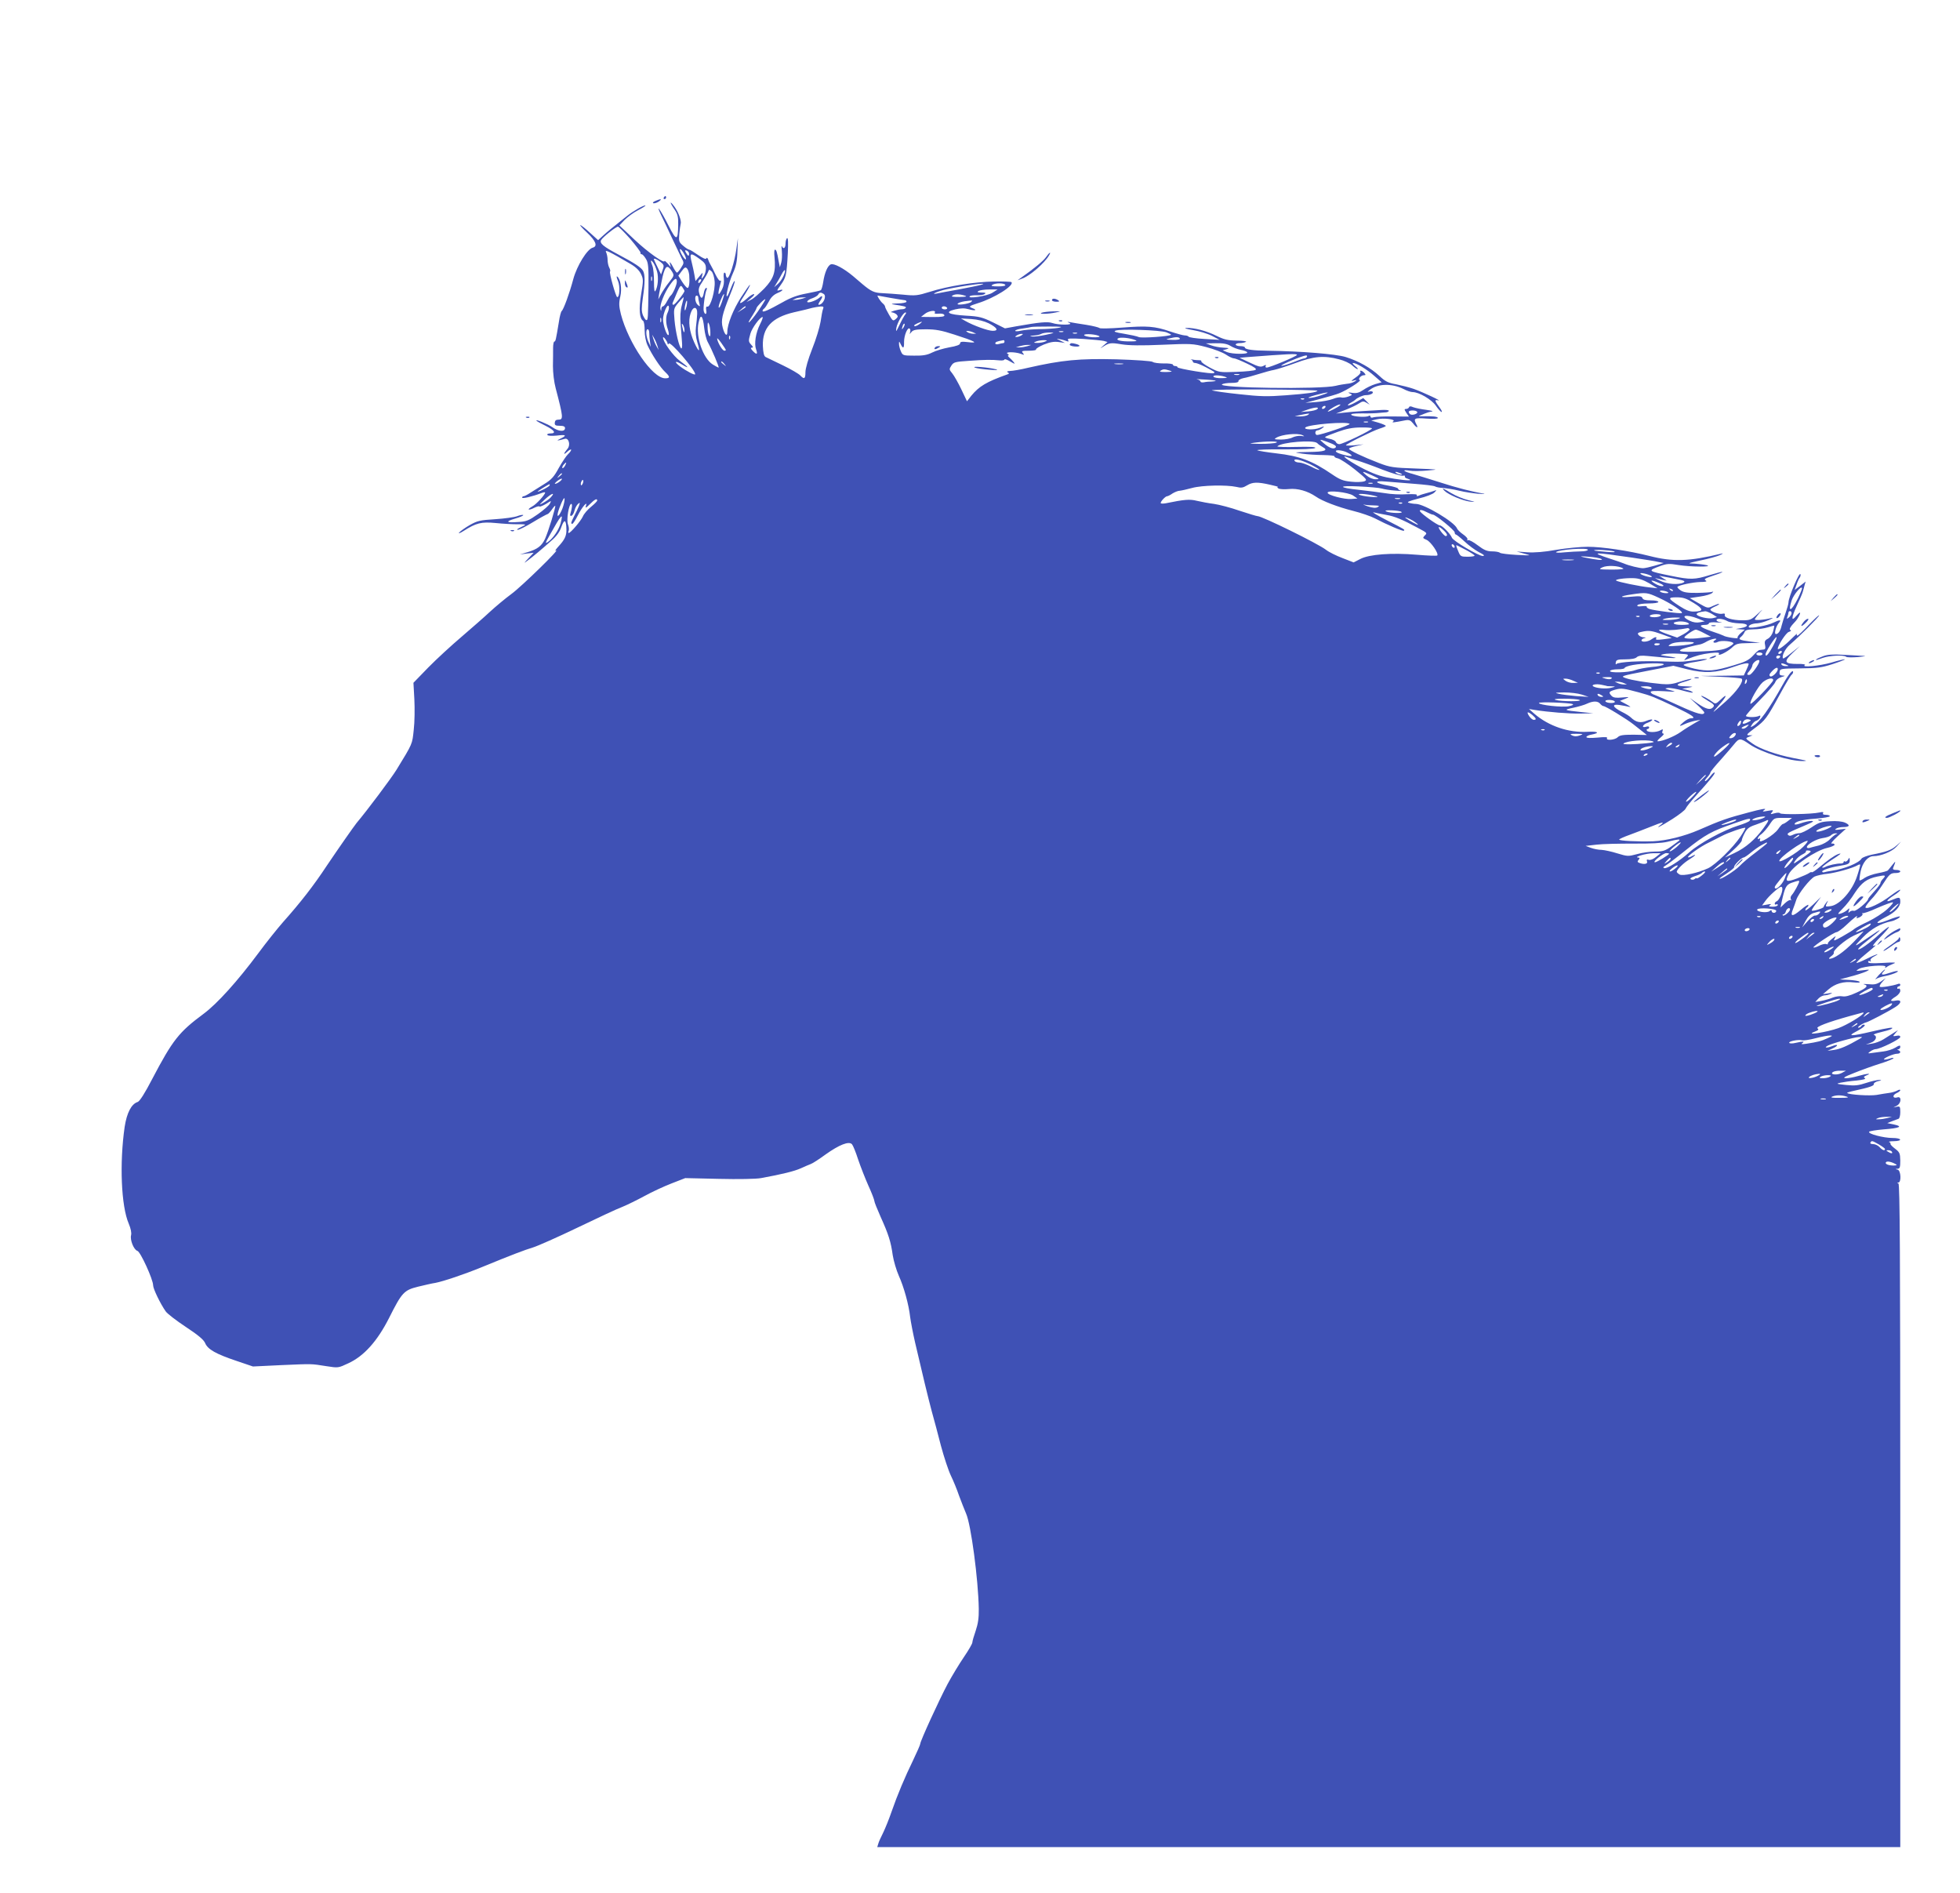 <?xml version="1.0" standalone="no"?>
<!DOCTYPE svg PUBLIC "-//W3C//DTD SVG 20010904//EN"
 "http://www.w3.org/TR/2001/REC-SVG-20010904/DTD/svg10.dtd">
<svg version="1.0" xmlns="http://www.w3.org/2000/svg"
 width="1280pt" height="1236pt" viewBox="0 0 1280 1236"
 preserveAspectRatio="xMidYMid meet">
<g transform="translate(0,1236) scale(0.1,-0.1)"
fill="#3f51b5" stroke="none">
<path d="M4335 11070 c-3 -5 -1 -10 4 -10 6 0 11 5 11 10 0 6 -2 10 -4 10 -3
0 -8 -4 -11 -10z"/>
<path d="M4280 11048 c-14 -6 -20 -12 -13 -15 7 -2 23 3 35 11 25 18 15 20
-22 4z"/>
<path d="M4380 11036 c0 -4 11 -24 25 -44 20 -29 25 -48 24 -97 -1 -109 -11
-111 -62 -10 -25 50 -53 99 -62 110 -9 11 -3 -7 13 -40 16 -33 48 -100 71
-150 23 -49 50 -106 60 -126 19 -35 19 -36 -1 -67 -11 -18 -23 -32 -27 -32 -4
0 -17 19 -29 43 -14 25 -20 32 -17 17 l6 -25 -20 24 c-12 13 -21 20 -21 17 0
-20 -109 57 -195 138 l-100 94 34 36 c19 19 58 48 87 63 29 15 51 29 49 31 -6
6 -79 -35 -120 -68 -104 -83 -122 -97 -154 -126 l-35 -32 -54 49 c-29 27 -57
49 -62 49 -5 0 16 -23 46 -51 56 -53 68 -87 35 -96 -36 -9 -103 -117 -127
-205 -25 -94 -64 -200 -76 -209 -4 -3 -13 -34 -18 -70 -20 -121 -22 -129 -30
-129 -4 0 -8 -19 -8 -42 0 -24 0 -77 -1 -118 0 -44 7 -104 18 -145 50 -191 51
-205 18 -205 -16 0 -23 -6 -24 -20 -1 -16 4 -20 33 -20 24 0 34 -5 34 -15 0
-26 -43 -23 -83 6 -28 20 -117 56 -103 42 4 -5 30 -19 59 -33 58 -29 72 -50
32 -50 -15 0 -24 -4 -20 -10 4 -6 28 -7 61 -4 62 8 69 1 22 -21 -30 -14 -18
-14 31 0 25 7 38 -40 18 -64 -27 -32 -30 -46 -4 -22 15 14 27 20 27 14 0 -5
-9 -18 -20 -28 -11 -10 -38 -50 -60 -89 -31 -58 -49 -78 -95 -106 -30 -19 -71
-45 -91 -57 -19 -13 -39 -23 -44 -23 -6 0 -10 -4 -10 -9 0 -9 67 7 127 30 13
5 23 6 23 3 0 -14 -58 -77 -83 -90 -16 -9 -27 -18 -24 -20 3 -3 18 1 35 10 16
8 32 13 35 9 3 -3 22 5 43 17 36 23 36 23 25 2 -6 -12 -41 -43 -78 -69 -57
-40 -74 -48 -124 -51 -83 -6 -93 2 -25 22 32 9 56 20 53 23 -3 3 -21 0 -39 -7
-18 -7 -83 -16 -144 -20 -99 -6 -116 -10 -166 -38 -31 -18 -62 -40 -69 -49 -8
-9 4 -5 28 10 83 53 116 61 211 52 48 -5 111 -8 140 -8 28 1 52 -1 52 -3 0 -2
-15 -10 -32 -18 -18 -8 -26 -15 -17 -15 9 -1 54 22 100 50 46 28 89 51 94 52
6 1 18 15 29 30 10 15 20 26 22 25 5 -6 -45 -168 -66 -215 -22 -48 -50 -69
-117 -89 l-48 -14 45 6 45 5 -35 -37 c-30 -32 -31 -34 -7 -16 37 27 94 75 157
131 35 30 56 59 67 93 19 52 31 45 32 -20 1 -40 -11 -66 -53 -111 -17 -19 -24
-30 -16 -26 38 21 -223 -234 -290 -283 -41 -30 -104 -83 -140 -116 -36 -34
-120 -107 -185 -163 -66 -56 -164 -146 -218 -201 l-97 -100 6 -108 c3 -60 2
-149 -4 -199 -10 -95 -6 -87 -112 -260 -33 -54 -194 -269 -261 -348 -22 -28
-115 -161 -194 -278 -87 -132 -172 -241 -286 -369 -36 -41 -110 -133 -163
-205 -134 -180 -267 -328 -356 -394 -162 -120 -202 -171 -336 -426 -47 -91
-82 -146 -95 -150 -41 -13 -71 -71 -85 -163 -34 -236 -23 -517 27 -632 13 -31
19 -59 15 -75 -8 -31 18 -95 41 -102 20 -5 103 -187 103 -225 0 -23 47 -120
82 -170 10 -15 70 -61 132 -102 82 -54 117 -84 126 -106 17 -40 69 -70 203
-115 l109 -37 186 9 c210 9 191 9 294 -7 77 -12 77 -12 143 19 102 47 189 144
266 296 84 167 97 181 189 204 41 10 93 22 114 25 52 10 189 56 306 104 197
81 277 111 330 127 30 9 161 67 290 129 129 62 261 124 294 136 32 13 97 45
145 71 47 26 127 63 176 82 l90 35 220 -5 c127 -3 243 -1 275 5 137 25 218 45
260 64 24 11 54 24 65 28 12 4 55 32 96 62 90 64 153 89 173 67 7 -8 25 -52
40 -99 16 -47 46 -124 67 -171 22 -48 39 -93 39 -100 0 -8 19 -54 41 -104 51
-113 67 -162 79 -250 6 -38 24 -99 40 -135 33 -73 65 -188 74 -270 4 -30 18
-104 32 -165 48 -207 85 -360 109 -450 14 -49 41 -151 60 -225 20 -74 49 -162
65 -195 16 -33 40 -91 53 -130 14 -38 35 -91 46 -117 32 -71 80 -430 83 -623
1 -59 -5 -97 -20 -142 -12 -34 -22 -69 -22 -77 0 -8 -25 -51 -55 -95 -30 -44
-78 -123 -106 -175 -57 -107 -179 -374 -179 -391 0 -6 -21 -54 -46 -106 -56
-115 -103 -227 -142 -339 -16 -47 -41 -108 -54 -135 -14 -28 -29 -60 -32 -72
l-7 -23 3340 0 3341 0 0 2164 c0 1722 -3 2165 -12 2169 -10 4 -10 6 0 6 20 2
16 79 -5 84 -17 4 -17 5 0 6 14 1 17 10 17 54 -1 47 -4 54 -34 77 -19 14 -32
28 -30 32 2 3 -2 9 -8 11 -7 3 6 6 30 6 60 1 52 21 -9 21 -59 0 -165 28 -152
41 4 4 46 11 93 15 107 8 130 19 69 32 l-44 9 30 12 c17 6 36 14 43 16 7 2 12
21 12 44 0 35 -2 39 -22 35 l-23 -5 23 12 c29 16 32 63 3 54 -30 -9 -35 13 -7
27 14 6 26 15 26 20 0 5 -9 4 -21 -3 -12 -6 -35 -13 -53 -15 -17 -2 -53 -8
-81 -13 -44 -7 -181 1 -192 13 -3 2 20 9 49 15 97 21 128 32 125 43 -1 7 12
15 28 19 24 5 26 7 7 8 -12 0 -50 -8 -83 -19 -51 -17 -74 -20 -133 -14 -64 7
-68 8 -36 15 19 4 66 11 104 14 44 5 64 10 55 15 -10 7 -8 11 11 19 39 15 1
12 -54 -4 -27 -8 -63 -15 -80 -15 -25 1 -14 8 54 35 47 19 122 46 167 60 45
14 85 30 88 35 3 5 -8 4 -25 -2 -17 -5 -33 -8 -36 -5 -7 7 61 37 85 37 23 0
28 15 9 23 -10 4 -10 6 0 6 6 1 12 8 12 16 0 12 -6 11 -32 -5 -18 -11 -53 -22
-78 -25 -25 -3 -58 -8 -75 -10 -28 -4 -29 -4 -11 10 11 8 27 15 35 15 28 0
160 65 161 79 0 9 -8 12 -25 8 -25 -4 -25 -4 -8 16 l18 21 -30 -19 c-16 -10
-46 -29 -65 -41 -19 -12 -53 -25 -75 -28 l-40 -6 33 12 c32 11 45 42 20 51 -7
2 12 10 42 17 30 7 62 16 70 21 28 16 -15 10 -126 -16 -136 -32 -164 -32 -102
0 46 24 69 45 49 45 -5 0 -13 -4 -16 -10 -3 -5 -11 -10 -18 -10 -15 0 28 30
51 35 18 5 138 67 190 100 42 26 43 50 2 42 -16 -4 -30 -3 -30 1 0 4 14 16 30
25 17 11 30 27 30 38 0 11 -5 17 -10 14 -6 -3 -10 -1 -10 4 0 6 5 11 10 11 6
0 10 5 10 11 0 7 -7 8 -17 4 -31 -11 -107 -24 -116 -18 -5 3 2 17 15 31 l23
26 -32 -23 c-26 -17 -42 -21 -80 -17 -26 2 -40 2 -30 -1 32 -8 18 -24 -49 -54
-45 -21 -75 -28 -93 -24 -15 3 -42 -1 -61 -8 -19 -8 -53 -18 -75 -22 l-40 -7
19 21 c11 12 29 21 40 22 12 0 30 5 41 10 15 7 11 8 -15 3 l-35 -5 35 30 c44
39 101 55 164 47 30 -3 46 -2 40 4 -5 5 -36 10 -69 12 l-60 3 70 19 c39 10 84
25 100 32 29 14 29 15 -20 9 -47 -6 -49 -5 -25 9 33 19 184 30 173 13 -5 -9
-3 -9 8 -1 8 6 28 16 44 22 23 8 9 10 -67 5 -73 -4 -98 -3 -98 6 0 7 5 9 12 5
7 -4 8 -3 4 4 -4 6 5 18 21 26 52 28 13 16 -48 -15 -34 -17 -63 -28 -65 -26
-3 2 21 26 53 52 82 68 80 67 58 59 -11 -4 8 21 43 56 34 34 60 65 58 68 -3 2
-31 -19 -63 -48 -63 -58 -131 -106 -138 -98 -3 3 20 25 51 49 116 91 119 100
9 24 -92 -63 -95 -63 -30 4 55 57 118 92 187 106 24 5 61 26 55 31 -3 3 -39
-8 -81 -25 -81 -31 -88 -18 -12 21 61 30 96 67 96 100 0 32 -5 33 -55 12 -45
-19 -37 -2 16 32 21 13 39 29 39 34 0 5 -29 -13 -64 -39 -64 -49 -151 -90
-163 -77 -4 3 11 25 33 49 23 23 58 69 79 102 45 70 51 75 88 75 15 0 27 5 27
10 0 6 -12 10 -26 10 -19 0 -25 4 -20 15 18 44 17 47 -4 20 -13 -16 -26 -33
-30 -37 -3 -5 -33 -13 -65 -19 -33 -6 -72 -20 -88 -31 -15 -11 -30 -18 -33
-16 -2 3 1 29 7 58 12 58 47 100 84 100 48 0 122 30 150 62 l30 33 -30 -26
c-32 -29 -66 -41 -160 -59 -33 -7 -64 -19 -68 -26 -16 -28 -113 -68 -193 -79
-21 -3 -45 -8 -51 -10 -7 -2 -13 0 -13 5 0 9 57 28 110 36 62 10 70 14 70 37
-1 20 -2 20 -11 4 -6 -9 -14 -15 -20 -12 -5 4 -9 2 -9 -4 0 -5 -8 -9 -17 -9
-27 1 -83 -11 -104 -23 -11 -5 -19 -6 -19 -2 0 4 27 25 60 47 61 39 74 50 43
39 -24 -9 -69 -41 -122 -86 -24 -20 -46 -35 -49 -32 -3 3 -10 0 -17 -5 -6 -5
-42 -21 -78 -35 -72 -27 -82 -22 -55 28 28 54 175 154 251 171 27 6 49 16 48
21 -1 6 -10 9 -19 7 -9 -2 8 20 38 47 l55 50 -40 -5 c-30 -4 -36 -3 -25 5 8 6
29 11 47 11 43 0 48 13 12 29 -19 8 -55 12 -98 9 -59 -3 -75 -9 -122 -41 -30
-20 -65 -37 -77 -37 -13 0 -33 -5 -44 -11 -14 -7 -23 -8 -30 -1 -11 11 -5 14
122 68 43 18 49 24 29 24 -15 0 -45 -7 -68 -15 -22 -8 -41 -11 -41 -6 0 16 50
30 139 36 50 4 91 11 91 16 0 5 -12 9 -26 9 -16 0 -23 4 -18 11 4 8 -3 9 -25
4 -49 -11 -250 -15 -256 -5 -3 5 -19 5 -36 0 -28 -8 -29 -7 -17 7 12 15 9 15
-27 9 -37 -7 -39 -6 -20 8 13 10 -22 4 -107 -19 -137 -36 -183 -52 -324 -114
-95 -41 -211 -70 -299 -74 -96 -3 -226 3 -221 12 3 4 34 18 68 30 35 13 95 36
135 52 79 32 98 36 69 14 -42 -32 -3 -12 75 37 44 28 84 59 87 68 4 10 35 49
69 86 99 111 126 144 120 150 -3 3 -15 -8 -28 -25 -13 -17 -27 -31 -33 -31 -5
0 0 10 12 23 12 13 22 28 22 33 0 5 30 43 68 84 37 42 76 87 87 101 33 41 41
41 100 0 77 -54 269 -113 353 -110 19 1 21 2 7 5 -11 2 -45 9 -75 15 -108 21
-218 60 -265 94 -48 34 -49 34 -24 44 l24 10 -24 0 c-19 1 -13 8 36 45 71 52
80 64 167 223 37 68 71 125 77 128 5 4 9 11 9 17 0 21 -31 -16 -67 -81 -91
-163 -152 -248 -196 -272 -16 -9 -17 -8 -5 11 7 11 20 23 30 25 9 3 19 13 22
21 5 13 2 14 -11 8 -20 -8 -73 -8 -81 1 -3 3 37 49 90 103 52 53 98 107 102
119 5 14 20 26 39 32 26 8 28 9 9 10 -18 1 -23 6 -20 24 3 21 6 22 133 23 113
1 141 5 213 28 46 15 82 29 80 31 -2 2 -41 -7 -88 -21 -77 -22 -201 -34 -173
-16 7 4 -14 8 -47 7 -87 0 -94 14 -34 71 l49 46 -53 -42 c-29 -24 -54 -41 -57
-39 -12 13 13 64 44 90 65 56 191 182 191 191 0 5 -30 -23 -67 -61 -36 -39
-70 -71 -75 -71 -5 0 -6 5 -2 11 3 6 -14 -9 -39 -34 -40 -41 -87 -75 -87 -63
0 22 54 105 72 110 13 4 18 10 11 12 -11 5 -3 20 33 58 16 17 36 56 28 56 -3
0 -14 -10 -24 -22 -33 -41 -32 -12 3 64 19 40 37 82 40 93 3 11 9 31 12 44 l7
24 -36 -28 -36 -27 12 33 c6 19 15 39 20 46 6 7 8 17 6 24 -6 19 -78 -150 -78
-184 0 -9 -9 -40 -19 -69 -10 -29 -22 -66 -26 -83 -7 -33 -22 -55 -37 -55 -14
0 0 51 19 73 20 21 6 22 -35 2 -36 -19 -150 -40 -160 -31 -10 11 20 26 53 26
17 1 50 10 75 21 25 11 34 17 20 14 -51 -13 -110 -17 -110 -9 0 4 15 24 32 44
25 26 22 25 -12 -7 -43 -40 -50 -43 -101 -43 -67 0 -122 17 -115 35 3 8 -2 11
-15 8 -21 -6 -79 14 -79 27 0 4 14 13 30 20 17 7 29 15 27 17 -3 2 -20 -4 -40
-13 -35 -17 -35 -16 -93 17 l-59 34 67 10 c37 5 73 16 80 24 8 8 8 11 1 7 -6
-3 -49 -6 -96 -7 -65 -1 -91 3 -111 16 -15 10 -24 20 -21 24 12 11 102 30 150
31 32 0 45 3 36 9 -16 10 -11 13 57 36 29 9 52 19 50 21 -2 2 -40 -8 -83 -21
-97 -30 -125 -31 -251 -5 -157 32 -157 33 -70 65 42 15 57 16 117 6 78 -13
234 -14 184 -1 -16 4 -52 8 -80 10 -48 1 -47 2 41 21 50 10 106 26 125 34 23
11 26 14 9 10 -210 -51 -315 -54 -468 -15 -134 34 -309 60 -402 60 -48 0 -141
-9 -207 -20 -77 -14 -142 -19 -188 -16 l-70 5 50 -14 c49 -13 48 -13 -50 -8
-55 3 -104 9 -110 14 -5 5 -28 9 -50 9 -33 0 -53 8 -95 40 -29 22 -57 37 -63
33 -6 -3 -7 -1 -4 4 4 6 -9 21 -28 34 -19 13 -37 31 -40 39 -15 41 -214 160
-269 160 -12 0 -32 3 -45 7 -17 4 -2 11 63 28 48 11 94 29 104 40 16 17 16 17
-3 10 -11 -4 -33 -11 -50 -15 -16 -4 -39 -11 -49 -16 -12 -5 -17 -4 -13 3 4 6
-18 8 -66 6 -40 -3 -103 0 -142 7 -38 6 -112 15 -164 21 -144 15 -148 30 -6
23 66 -3 134 -9 150 -14 17 -5 55 -11 85 -13 30 -3 47 -3 38 0 -10 2 -18 8
-18 13 0 4 -28 13 -62 19 -89 15 -102 35 -18 27 36 -3 120 -10 187 -15 66 -5
127 -12 135 -17 7 -5 31 -9 53 -10 22 -2 69 -9 105 -18 36 -9 92 -17 125 -20
33 -2 49 -2 35 1 -74 12 -176 38 -284 73 -66 21 -147 46 -178 55 -65 17 -77
31 -22 22 20 -4 73 -3 118 1 77 7 74 7 -79 13 -146 5 -167 8 -240 36 -104 40
-195 83 -195 93 0 4 21 13 48 18 l47 11 -57 -6 c-32 -3 -58 -3 -58 0 0 8 174
94 218 108 23 7 42 15 42 18 0 4 -21 13 -47 21 l-48 14 35 8 c46 11 129 0 109
-13 -14 -10 -1 -9 80 7 23 4 33 0 49 -20 23 -31 37 -34 22 -7 -21 40 -14 44
65 38 43 -3 75 -2 75 4 0 9 -35 13 -100 11 -19 -1 -28 1 -20 4 8 3 24 9 35 14
11 5 31 11 45 13 14 2 -1 6 -35 11 -33 4 -71 12 -85 17 -17 8 -26 7 -28 0 -2
-6 -11 -11 -19 -11 -13 0 -13 -3 1 -25 l17 -25 -104 1 c-57 1 -113 -2 -125 -5
-14 -5 -22 -3 -22 4 0 6 -5 8 -12 4 -16 -10 -101 -5 -113 7 -7 7 15 10 70 10
44 -1 94 1 110 3 17 1 38 4 48 4 9 1 17 6 17 10 0 5 -24 7 -52 5 -29 -2 -82
-5 -118 -7 -36 -2 -90 -6 -120 -10 l-55 -6 62 24 c34 13 73 32 88 42 23 15 30
16 48 5 l22 -13 -21 22 -21 21 -47 -26 c-26 -15 -50 -24 -53 -22 -2 3 6 11 19
18 12 6 25 15 28 18 11 13 51 31 69 31 28 0 52 11 46 21 -3 4 -13 6 -23 3 -14
-5 -13 -3 3 10 51 42 145 44 221 6 21 -11 47 -20 59 -20 42 0 124 -48 152 -89
15 -22 32 -40 37 -41 5 0 1 10 -8 23 -38 52 -40 59 -14 53 34 -9 -98 53 -160
75 -29 10 -81 23 -115 30 -51 9 -70 18 -107 53 -58 54 -138 99 -222 125 -66
20 -293 38 -508 41 -97 1 -150 8 -150 21 0 5 -13 9 -30 9 -16 0 -30 5 -30 10
0 6 12 10 28 10 15 0 32 4 39 8 7 4 -20 8 -60 8 -59 1 -83 7 -132 31 -64 32
-146 54 -198 52 -18 -1 2 -7 43 -14 42 -7 98 -24 125 -38 l50 -26 -100 6 c-55
3 -101 10 -103 15 -2 4 -13 8 -25 8 -11 0 -54 12 -96 26 -99 34 -149 38 -315
25 -77 -6 -142 -7 -145 -3 -4 4 -42 14 -86 21 -44 7 -91 14 -105 17 -22 4 -23
3 -5 -5 29 -14 -73 -14 -113 0 -31 10 -80 6 -238 -22 l-71 -13 -78 39 c-70 34
-89 39 -176 44 -117 7 -145 23 -71 41 36 8 60 9 88 1 42 -12 60 -6 24 7 -26
10 -22 14 35 32 108 33 242 117 220 138 -3 3 -54 5 -113 4 -126 -2 -303 -30
-422 -68 -77 -24 -93 -26 -170 -18 -47 4 -109 9 -138 10 -52 2 -73 11 -131 60
-9 8 -36 31 -61 52 -60 50 -124 84 -144 76 -21 -8 -41 -55 -50 -116 -4 -26
-11 -50 -16 -53 -4 -3 -46 -12 -92 -21 -60 -11 -104 -27 -158 -58 -93 -52
-130 -68 -130 -56 0 5 5 12 10 15 6 4 19 24 31 46 13 27 32 45 55 55 37 15 47
29 13 19 -18 -6 -17 -2 10 35 34 48 38 63 46 208 3 68 2 101 -5 97 -5 -3 -10
-19 -10 -36 0 -29 -14 -39 -24 -16 -3 6 -3 -8 0 -33 2 -25 1 -58 -4 -75 l-9
-30 -8 40 c-10 59 -15 75 -24 75 -5 0 -6 -22 -3 -49 9 -98 -4 -138 -66 -204
-32 -32 -70 -66 -87 -74 l-30 -15 30 26 c17 14 25 25 18 26 -7 0 -28 -13 -46
-30 -43 -37 -55 -38 -32 -3 33 50 57 93 52 93 -3 0 -29 -37 -58 -82 -51 -80
-89 -175 -89 -224 0 -36 -18 -20 -30 26 -13 48 -4 87 47 213 20 48 34 90 31
92 -3 3 -13 -16 -23 -42 -10 -27 -21 -52 -25 -56 -16 -18 10 92 36 148 21 47
28 78 30 145 l3 85 -10 -70 c-11 -84 -47 -197 -60 -189 -5 3 -9 12 -9 20 0 8
-4 14 -9 14 -5 0 -7 -17 -4 -38 3 -25 -1 -50 -11 -70 -28 -55 -32 -37 -9 43 3
11 2 16 -3 12 -5 -4 -18 14 -31 40 -12 26 -27 55 -32 63 -5 8 -13 24 -16 35
-5 12 -9 15 -12 8 -3 -8 -21 0 -54 22 -27 19 -53 35 -58 35 -5 0 -23 11 -39
25 -28 24 -30 29 -26 78 3 28 7 57 9 64 7 20 -14 77 -40 113 -14 19 -25 31
-25 26z m-264 -236 c38 -45 68 -85 67 -90 -2 -6 2 -10 7 -10 6 0 18 -13 28
-30 16 -25 18 -51 17 -187 -3 -203 -3 -213 -14 -213 -5 0 -14 14 -22 31 -10
26 -10 48 -1 113 15 101 15 151 2 177 -12 22 -52 49 -165 109 -96 51 -121 72
-109 93 12 20 96 87 110 87 5 0 41 -36 80 -80z m364 -130 c0 -8 -9 -2 -20 15
-11 17 -20 37 -20 45 0 8 9 2 20 -15 11 -16 20 -37 20 -45z m-363 -33 c35 -20
58 -43 69 -66 16 -33 16 -43 1 -133 -16 -96 -11 -158 13 -173 6 -4 10 -32 10
-63 0 -33 8 -74 19 -97 26 -57 84 -146 115 -174 33 -31 33 -41 0 -41 -83 0
-239 228 -289 418 -13 53 -14 73 -4 116 12 53 1 117 -21 131 -5 3 -3 -10 6
-30 14 -34 11 -105 -5 -105 -9 0 -54 160 -47 167 3 3 1 14 -5 25 -6 11 -11 34
-11 51 0 18 -5 40 -10 51 -10 19 21 4 159 -77z m383 67 c0 -20 -7 -17 -20 6
-9 16 -8 18 5 14 8 -4 15 -12 15 -20z m68 -34 c35 -25 42 -36 42 -63 0 -18 -7
-42 -16 -53 -14 -18 -15 -18 -9 6 6 24 6 24 -18 -5 l-25 -30 -7 40 c-4 22 -11
56 -16 75 -18 70 -12 74 49 30z m-255 -20 c23 -18 25 -24 15 -51 l-11 -31 -23
48 c-13 27 -24 50 -24 52 0 8 21 -1 43 -18z m-22 -63 c11 -40 5 -101 -11 -127
-6 -10 -9 10 -9 60 0 41 -4 88 -10 103 -15 38 -13 46 5 22 8 -11 19 -37 25
-58z m97 1 c16 -26 15 -28 -17 -69 -19 -23 -42 -58 -53 -78 l-19 -36 6 40 c4
22 14 71 22 108 18 74 32 82 61 35z m113 -23 c4 -51 -1 -85 -11 -85 -5 0 -21
18 -35 40 l-25 40 22 30 c18 24 24 28 34 18 7 -7 13 -26 15 -43z m166 -42 c5
-57 -27 -170 -47 -165 -8 2 -11 -5 -8 -23 6 -28 -8 -35 -16 -7 -6 18 9 125 19
142 3 6 2 10 -3 10 -6 0 -13 -16 -16 -35 -8 -41 -21 -38 -31 5 -5 23 0 39 23
72 16 24 32 52 36 62 6 18 8 18 23 4 9 -9 18 -38 20 -65z m450 36 c-8 -19 -25
-43 -38 -54 l-23 -20 15 25 c9 14 24 40 33 58 22 43 32 35 13 -9z m-860 -31
c-3 -7 -5 -2 -5 12 0 14 2 19 5 13 2 -7 2 -19 0 -25z m163 -8 c0 -21 -27 -81
-40 -90 -4 -3 -15 -20 -24 -37 -9 -18 -21 -33 -26 -33 -6 0 -11 -8 -11 -17 -1
-17 -2 -17 -6 0 -6 24 25 104 61 155 32 46 46 53 46 22z m152 -2 c-7 -7 -12
-8 -12 -2 0 14 12 26 19 19 2 -3 -1 -11 -7 -17z m1833 -18 c-16 -5 -82 -18
-145 -30 -63 -11 -126 -23 -140 -26 -51 -10 4 15 60 27 126 27 295 48 225 29z
m160 0 c4 -6 -14 -10 -47 -10 -38 0 -49 3 -38 10 20 13 77 13 85 0z m-2095
-40 c0 -12 -62 -90 -72 -90 -6 0 -8 6 -5 13 50 119 50 120 64 101 7 -10 13
-21 13 -24z m2010 -12 c-34 -21 -165 -41 -147 -22 4 4 25 7 45 6 20 -1 44 2
52 8 11 7 7 10 -20 10 -26 0 -31 3 -20 10 8 5 40 10 70 10 l55 0 -35 -22z
m-1101 -7 c22 -14 -3 -70 -32 -71 -5 0 -1 10 7 22 22 31 20 45 -3 24 -24 -21
-84 -40 -79 -24 3 7 17 16 34 21 16 6 33 16 37 23 9 16 17 17 36 5z m-655 -23
c-15 -49 -25 -71 -30 -66 -3 3 3 24 12 47 17 43 30 57 18 19z m1576 12 c19 -6
10 -8 -35 -9 -42 0 -56 2 -45 9 17 11 45 11 80 0z m-1740 -12 c0 -7 3 -24 7
-38 6 -22 5 -24 -10 -11 -18 15 -23 61 -7 61 6 0 10 -6 10 -12z m1255 -3 c44
-8 86 -14 93 -15 6 0 12 -4 12 -10 0 -5 -26 -11 -57 -11 -32 -1 -47 -3 -33 -6
78 -12 90 -15 85 -23 -3 -5 -13 -9 -23 -9 -25 0 -90 -19 -69 -20 10 -1 24 -7
32 -14 11 -12 10 -17 -5 -30 -18 -15 -20 -13 -44 28 -14 24 -26 48 -26 53 0 5
-7 15 -16 22 -14 12 -39 50 -32 50 2 0 39 -7 83 -15z m-1362 -47 c-10 -36 -12
-77 -8 -128 3 -41 8 -94 9 -117 2 -24 0 -40 -5 -38 -14 9 -37 107 -44 185 -6
74 -6 76 25 113 17 20 33 37 34 37 2 0 -3 -24 -11 -52z m787 42 c-14 -4 -34
-8 -45 -8 l-20 -1 20 9 c11 5 31 8 45 8 l25 0 -25 -8z m-291 -84 c-54 -77 -84
-100 -35 -26 14 22 26 43 26 47 0 10 53 64 58 59 2 -2 -20 -38 -49 -80z m-465
35 c-4 -17 -9 -30 -11 -27 -3 2 -2 19 2 36 9 41 17 33 9 -9z m1859 28 c-14
-14 -102 -25 -88 -11 6 6 26 12 45 15 19 2 39 5 45 5 5 1 4 -3 -2 -9z m-1982
-68 c-14 -26 -14 -70 0 -110 6 -18 9 -35 5 -38 -10 -10 -36 64 -36 102 0 41
32 111 38 83 2 -9 -2 -26 -7 -37z m509 35 c0 -2 -12 -11 -27 -20 l-28 -17 24
20 c23 21 31 25 31 17z m505 -13 c-4 -10 -11 -47 -16 -83 -6 -36 -30 -116 -55
-178 -26 -66 -44 -128 -44 -152 0 -44 -8 -49 -34 -21 -9 10 -60 40 -114 66
-53 26 -104 50 -112 54 -11 6 -16 27 -18 72 -4 119 58 186 203 220 50 11 104
24 120 29 17 4 41 8 54 9 18 1 22 -3 16 -16z m810 7 c3 -5 -3 -10 -14 -10 -12
0 -21 5 -21 10 0 6 6 10 14 10 8 0 18 -4 21 -10z m-1632 -40 c-1 -19 -4 -57
-8 -85 -4 -33 -1 -67 9 -100 21 -69 11 -69 -21 1 -31 69 -40 138 -23 188 16
50 46 46 43 -4z m1552 9 c-5 -7 4 -9 25 -7 20 2 35 -2 37 -9 4 -10 -15 -13
-74 -13 l-78 1 24 19 c25 21 77 28 66 9z m-193 -12 c-6 -7 -23 -37 -37 -67
-23 -48 -26 -51 -21 -20 7 36 45 100 60 100 5 0 4 -6 -2 -13z m-1313 -89 c4
-35 14 -76 24 -93 26 -47 76 -165 70 -165 -3 0 -20 9 -38 20 -64 40 -113 182
-93 273 13 63 28 49 37 -35z m-282 40 c-3 -7 -5 -2 -5 12 0 14 2 19 5 13 2 -7
2 -19 0 -25z m647 -14 c-29 -57 -40 -129 -26 -166 12 -33 3 -36 -23 -8 -13 14
-14 20 -5 20 10 0 9 5 -3 18 -20 22 -20 25 -6 75 10 35 62 107 79 107 4 0 -3
-21 -16 -46z m1493 5 c56 -29 67 -49 26 -49 -31 0 -127 35 -178 64 l-30 17 67
-4 c44 -3 84 -13 115 -28z m-1818 -59 c1 -26 -2 -31 -9 -20 -5 8 -9 33 -9 55
0 31 2 36 9 20 5 -11 9 -36 9 -55z m1367 55 c-20 -15 -36 -19 -36 -10 0 5 38
23 50 24 3 0 -4 -6 -14 -14z m-1536 -39 c0 -26 -6 -18 -14 19 -5 22 -4 26 4
15 5 -8 10 -24 10 -34z m1431 17 c-12 -20 -14 -14 -5 12 4 9 9 14 11 11 3 -2
0 -13 -6 -23z m1009 -4 c-25 -4 -81 -8 -125 -8 -44 -1 -97 -5 -117 -10 -21 -5
-38 -5 -38 -1 0 5 21 12 48 15 26 4 52 8 57 10 6 2 57 3 115 3 84 0 96 -2 60
-9z m-966 -27 c-5 -16 -5 -16 9 1 11 13 30 17 94 17 63 0 101 -7 187 -35 134
-43 161 -58 89 -49 -42 5 -53 3 -53 -8 0 -9 -23 -18 -71 -26 -38 -7 -89 -22
-112 -34 -32 -16 -59 -21 -117 -20 -72 0 -75 1 -87 29 -7 15 -12 37 -12 48 0
19 1 18 11 -2 16 -33 23 -28 22 15 0 41 22 96 36 87 5 -3 7 -13 4 -23z m-1704
-6 c0 -13 2 -39 5 -57 l5 -34 -14 30 c-17 35 -21 85 -6 85 6 0 10 -11 10 -24z
m3378 4 c18 -7 31 -14 30 -16 -11 -10 -190 -23 -210 -15 -13 6 -57 15 -98 22
-57 9 -70 14 -55 20 29 13 294 4 333 -11z m-1263 0 l20 -9 -20 0 c-11 0 -27 4
-35 9 -13 9 -13 10 0 9 8 0 24 -4 35 -9z m588 3 c-7 -2 -19 -2 -25 0 -7 3 -2
5 12 5 14 0 19 -2 13 -5z m-113 -19 c-36 -8 -76 -13 -90 -11 -18 3 -16 4 10 6
19 1 42 6 50 11 8 5 33 9 55 9 36 -1 34 -2 -25 -15z m203 9 c-7 -2 -19 -2 -25
0 -7 3 -2 5 12 5 14 0 19 -2 13 -5z m-363 -13 c-8 -5 -22 -10 -30 -10 -13 0
-13 1 0 10 8 5 22 10 30 10 13 0 13 -1 0 -10z m510 -6 c5 -5 -15 -7 -45 -6
-30 2 -55 9 -55 14 0 12 87 5 100 -8z m-2886 -64 l7 -25 -14 25 c-8 14 -17 36
-21 50 l-7 25 14 -25 c8 -14 17 -36 21 -50z m473 48 c-3 -8 -6 -5 -6 6 -1 11
2 17 5 13 3 -3 4 -12 1 -19z m-407 -32 c0 -6 4 -6 8 1 10 16 172 -172 172
-200 0 -10 -56 19 -98 50 -43 32 -34 42 12 13 52 -32 44 -18 -13 23 -43 31
-112 126 -111 153 1 12 30 -27 30 -40z m380 -41 c0 -3 -4 -5 -9 -5 -11 0 -36
38 -46 70 -5 18 1 14 24 -17 17 -24 31 -45 31 -48z m2675 64 c14 -5 6 -8 -30
-8 -64 -1 -102 8 -83 20 13 9 78 3 113 -12z m290 11 c4 -6 -14 -10 -47 -9 -45
1 -49 3 -23 9 44 11 63 11 70 0z m-739 -17 c13 -5 15 -3 9 7 -7 11 12 12 101
7 60 -4 120 -10 133 -13 l24 -7 -29 -25 c-21 -18 -22 -20 -4 -8 43 28 52 30
124 18 50 -8 130 -9 266 -3 187 8 199 8 287 -15 50 -13 108 -35 129 -49 20
-14 44 -25 53 -25 9 0 47 -16 85 -34 49 -23 65 -35 55 -41 -7 -5 -64 -11 -125
-13 -110 -4 -112 -4 -173 28 -33 18 -58 36 -56 41 3 4 -3 7 -12 7 -10 0 -29 1
-43 4 -14 3 -19 3 -12 1 6 -3 12 -9 12 -14 0 -5 7 -9 16 -9 9 0 39 -12 68 -27
63 -34 61 -32 53 -39 -8 -9 -237 29 -237 38 0 5 -7 8 -15 8 -8 0 -15 4 -15 9
0 5 -27 9 -60 8 -32 0 -65 4 -72 10 -7 6 -110 13 -238 17 -241 6 -355 -5 -575
-55 -49 -12 -103 -21 -118 -21 -19 -1 -24 -4 -16 -9 11 -6 10 -9 -1 -13 -138
-49 -186 -78 -237 -140 l-28 -36 -37 78 c-20 42 -47 89 -59 104 -21 25 -21 28
-6 51 15 23 25 25 114 31 108 8 152 8 201 3 17 -2 32 1 32 6 0 5 17 -1 37 -13
31 -18 35 -19 22 -3 -8 10 -21 23 -29 30 -8 7 -10 13 -5 13 6 0 3 5 -5 10 -21
14 50 13 86 0 24 -9 25 -9 14 5 -11 13 -6 15 39 15 29 0 50 4 47 8 -3 5 20 19
50 32 40 16 66 21 97 17 l42 -6 -30 15 c-29 14 -29 15 -3 9 14 -2 34 -8 44
-12z m-406 -3 c0 -5 -3 -10 -7 -10 -5 0 -18 -3 -30 -6 -13 -4 -23 -2 -23 4 0
9 9 13 53 21 4 0 7 -3 7 -9z m265 0 c-11 -5 -33 -9 -50 -9 -26 0 -27 2 -10 9
11 5 34 9 50 9 26 0 27 -2 10 -9z m1210 -28 c17 -11 47 -22 67 -26 21 -4 40
-11 43 -16 9 -14 -97 -13 -132 1 l-28 12 25 7 c21 7 17 8 -20 10 -25 1 -61 8
-80 15 l-35 13 65 1 c47 1 74 -4 95 -17z m-1325 -2 c-14 -4 -36 -8 -50 -8
l-25 0 25 8 c14 4 36 8 50 8 l25 0 -25 -8z m1760 -57 c0 -9 -178 -83 -198 -83
-7 0 -10 5 -6 11 4 8 0 8 -15 0 -17 -9 -32 -6 -88 21 l-68 32 45 4 c272 21
330 24 330 15z m65 -13 c-3 -5 -11 -10 -17 -10 -6 0 -40 -12 -75 -26 -36 -14
-69 -24 -75 -22 -11 4 138 66 160 67 7 1 10 -3 7 -9z m210 -16 c33 -8 71 -26
86 -40 14 -13 29 -24 35 -24 5 0 -2 9 -16 20 -14 11 -20 20 -13 20 21 0 92
-43 139 -85 l47 -41 -42 -12 c-23 -7 -58 -24 -78 -38 -28 -19 -45 -23 -72 -19
-26 4 -31 3 -16 -4 19 -8 18 -10 -9 -20 -16 -6 -37 -9 -47 -6 -9 3 -34 -1 -55
-10 -20 -8 -69 -17 -108 -20 l-71 -5 95 25 c52 14 109 30 125 37 49 19 148 82
136 86 -16 5 6 32 26 32 13 0 13 3 3 15 -14 16 -35 21 -25 6 3 -6 -11 -22 -32
-36 -31 -22 -33 -26 -13 -20 23 6 24 5 5 -7 -11 -7 -33 -13 -50 -14 -16 -2
-49 -7 -72 -13 -95 -24 -781 -15 -742 10 8 5 35 9 62 9 31 0 46 4 45 12 -2 6
13 15 32 19 19 3 64 16 100 27 36 11 81 24 101 27 20 4 83 24 140 45 118 44
186 50 284 24z m-4014 -31 c13 -16 12 -17 -3 -4 -10 7 -18 15 -18 17 0 8 8 3
21 -13z m2602 0 c-13 -2 -35 -2 -50 0 -16 2 -5 4 22 4 28 0 40 -2 28 -4z m307
-43 c20 -6 15 -8 -25 -9 -36 0 -46 2 -35 9 17 11 25 11 60 0z m453 -27 c-7 -2
-21 -2 -30 0 -10 3 -4 5 12 5 17 0 24 -2 18 -5z m-93 -13 c20 -7 16 -8 -22 -9
-26 -1 -50 4 -53 9 -7 12 38 12 75 0z m-61 -26 c2 -2 -9 -4 -25 -5 -16 0 -39
-2 -51 -5 -13 -2 -23 0 -23 5 0 5 -10 12 -22 14 -13 2 9 2 47 -1 39 -2 72 -6
74 -8z m665 -65 c-6 -11 -61 -19 -208 -30 -118 -9 -167 -8 -301 7 -88 9 -169
21 -180 25 -11 4 140 7 336 6 197 -1 355 -5 353 -8z m26 -29 c-30 -11 -66 -19
-80 -18 -14 0 4 8 40 18 85 23 110 23 40 0z m-113 -26 c-3 -3 -12 -4 -19 -1
-8 3 -5 6 6 6 11 1 17 -2 13 -5z m218 -52 c-34 -20 -73 -37 -62 -26 16 16 63
43 77 43 8 1 2 -7 -15 -17z m-80 -2 c-3 -5 -11 -10 -16 -10 -6 0 -7 5 -4 10 3
6 11 10 16 10 6 0 7 -4 4 -10z m-52 -11 c-6 -6 -33 -13 -60 -15 l-48 -4 40 14
c51 18 83 20 68 5z m652 -18 c7 -12 -31 -25 -45 -16 -5 3 -10 10 -10 16 0 12
47 12 55 0z m-715 -21 c-8 -5 -31 -9 -50 -9 l-35 2 35 7 c19 4 42 8 50 9 13 1
13 0 0 -9z m393 -47 c-7 -2 -19 -2 -25 0 -7 3 -2 5 12 5 14 0 19 -2 13 -5z
m-119 -11 c4 -7 -186 -72 -214 -72 -5 0 -10 7 -10 15 0 8 6 15 13 15 7 0 22 7
33 15 17 14 15 14 -19 1 -35 -14 -106 -12 -92 3 21 20 278 41 289 23z m146
-29 c0 -11 -191 -103 -213 -103 -10 0 -20 6 -23 14 -3 8 -21 17 -41 21 -19 3
-32 9 -29 12 4 4 41 19 84 34 55 20 97 28 150 28 39 1 72 -2 72 -6z m-455 -44
c17 -8 15 -9 -9 -5 -15 2 -40 -3 -55 -10 -14 -8 -48 -14 -76 -14 -43 1 -47 2
-30 12 36 22 139 32 170 17z m193 -56 c24 -10 31 -18 24 -25 -13 -13 -40 -4
-77 28 -28 24 -28 25 -6 19 13 -4 40 -14 59 -22z m-363 7 c-11 -5 -58 -8 -105
-8 -75 1 -79 2 -35 8 76 10 164 10 140 0z m267 -3 c7 -8 24 -19 36 -26 40 -21
13 -31 -91 -32 -101 -2 -102 -2 -42 -11 33 -5 95 -9 138 -9 42 -1 75 -4 72 -9
-2 -4 8 -10 23 -13 15 -4 65 -36 111 -73 79 -64 82 -68 60 -77 -13 -4 -52 -6
-86 -2 -52 5 -74 14 -125 49 -129 88 -212 119 -363 136 -60 7 -116 16 -124 20
-7 4 72 7 177 6 116 -1 195 3 201 9 7 7 -34 9 -122 7 -72 -2 -128 0 -125 4 27
27 237 44 260 21z m199 -63 c17 -8 29 -18 26 -20 -7 -7 -88 13 -100 25 -17 17
39 14 74 -5z m64 -51 c27 -8 102 -35 165 -60 63 -24 123 -42 132 -39 10 2 16
0 13 -4 -3 -5 4 -12 16 -15 45 -14 7 -15 -85 -1 -76 12 -117 24 -189 59 -84
41 -175 102 -122 83 11 -5 42 -15 70 -23z m-309 -24 c36 -18 62 -34 60 -37 -3
-2 -28 7 -55 22 -28 14 -62 26 -75 26 -14 0 -28 5 -31 10 -12 20 39 9 101 -21z
m-4866 -10 c-7 -11 -14 -18 -17 -15 -3 3 0 12 7 21 18 21 23 19 10 -6z m5271
-63 c49 -23 51 -25 24 -25 -18 -1 -42 9 -60 24 -38 31 -31 31 36 1z m184 14
c13 -6 15 -9 5 -9 -8 0 -22 4 -30 9 -18 12 -2 12 25 0z m-5475 -4 c0 -2 -8
-10 -17 -17 -16 -13 -17 -12 -4 4 13 16 21 21 21 13z m-16 -51 c-10 -8 -23
-14 -29 -14 -5 -1 1 8 15 19 14 10 27 17 29 14 3 -2 -4 -11 -15 -19z m152 -11
c-4 -9 -9 -15 -11 -12 -3 3 -3 13 1 22 4 9 9 15 11 12 3 -3 3 -13 -1 -22z
m4489 -9 c33 -7 56 -14 50 -14 -5 -1 -4 -5 4 -10 8 -5 38 -7 68 -4 57 6 123
-13 176 -49 41 -29 142 -68 245 -94 52 -13 115 -35 140 -48 78 -41 185 -87
190 -81 8 7 8 7 -113 69 -60 31 -99 54 -85 51 14 -4 52 -11 84 -17 54 -9 104
-30 206 -85 62 -33 62 -33 44 -50 -14 -15 -13 -17 13 -28 27 -12 81 -90 69
-102 -3 -3 -63 -1 -133 5 -165 14 -312 3 -370 -28 l-43 -22 -72 28 c-40 15
-89 39 -108 54 -53 41 -418 220 -447 220 -7 0 -59 16 -117 35 -57 20 -133 40
-168 45 -34 4 -85 14 -111 20 -47 12 -82 9 -204 -16 -18 -3 -33 -3 -33 2 0 11
31 44 42 44 5 0 21 8 35 18 15 9 36 18 48 18 11 1 47 9 80 18 65 18 225 21
289 7 31 -8 44 -6 70 10 36 22 68 23 151 4z m668 8 c-7 -2 -19 -2 -25 0 -7 3
-2 5 12 5 14 0 19 -2 13 -5z m-5373 -11 c0 -8 -64 -42 -78 -42 -4 0 11 11 33
24 48 29 45 28 45 18z m5246 -67 l29 -20 -40 -3 c-44 -4 -155 25 -155 41 0 18
134 3 166 -18z m-5239 -12 c-8 -10 -31 -26 -49 -36 -31 -17 -30 -16 11 23 42
39 71 49 38 13z m5393 6 c15 -5 -1 -6 -40 -3 -36 3 -69 10 -75 15 -10 10 74 1
115 -12z m-5311 -61 c-14 -49 -46 -92 -36 -47 10 39 38 102 43 96 3 -3 0 -25
-7 -49z m5464 45 c-7 -2 -21 -2 -30 0 -10 3 -4 5 12 5 17 0 24 -2 18 -5z
m-5243 -11 c0 -5 -18 -23 -40 -41 -22 -18 -47 -46 -54 -64 -14 -30 -80 -107
-92 -107 -3 0 -4 7 0 15 3 8 1 27 -5 42 -11 30 6 133 22 133 8 0 5 -29 -7 -68
-2 -8 1 -12 8 -10 7 3 16 18 20 35 4 17 15 36 23 43 14 11 14 10 6 -13 -6 -15
-19 -44 -31 -66 -22 -44 -24 -51 -12 -51 4 0 20 24 35 54 28 56 68 102 53 61
-5 -15 2 -11 26 13 32 32 48 40 48 24z m5257 -18 c-3 -3 -12 -4 -19 -1 -8 3
-5 6 6 6 11 1 17 -2 13 -5z m-182 -14 c32 -1 37 -3 22 -11 -12 -7 -31 -6 -65
5 -26 9 -36 14 -22 11 14 -3 43 -5 65 -5z m177 -42 c18 -11 -72 -9 -97 2 -15
7 -6 9 32 8 29 -1 58 -5 65 -10z m168 -3 c17 -9 33 -15 37 -15 15 2 143 -102
143 -116 0 -8 4 -14 8 -14 4 0 29 -20 56 -45 26 -25 68 -56 94 -70 34 -17 41
-24 25 -25 -27 0 -193 98 -201 119 -10 26 -64 81 -80 81 -14 0 -117 73 -128
91 -8 14 14 11 46 -6z m-5659 -72 c-12 -43 -48 -97 -82 -121 -20 -14 -19 -9
11 44 76 136 91 153 71 77z m5567 17 c17 -11 32 -22 32 -26 0 -4 -60 28 -79
43 -16 12 20 -1 47 -17z m199 -62 c24 -22 30 -38 14 -38 -5 0 -19 14 -31 30
-25 35 -16 39 17 8z m73 -109 c0 -6 -4 -7 -10 -4 -5 3 -10 11 -10 16 0 6 5 7
10 4 6 -3 10 -11 10 -16z m78 -22 c28 -15 52 -31 52 -35 0 -4 -21 -7 -46 -7
-42 0 -47 2 -60 34 -8 18 -14 35 -14 38 0 6 1 5 68 -30z m792 3 c0 -5 -20 -10
-44 -10 -23 0 -72 -3 -107 -6 -35 -4 -61 -3 -57 1 16 17 208 31 208 15z m170
-10 c15 -6 -4 -7 -50 -3 -41 3 -77 7 -79 9 -8 8 105 2 129 -6z m120 -41 c74
-11 151 -23 170 -28 l35 -7 -57 -17 c-31 -9 -66 -17 -78 -17 -24 0 -93 17
-125 31 -11 5 -53 19 -93 32 -129 43 -112 44 148 6z m-202 -9 c18 -11 -33 -6
-113 11 -32 7 -26 8 28 4 37 -2 75 -9 85 -15z m-185 -7 c-18 -2 -48 -2 -65 0
-18 2 -4 4 32 4 36 0 50 -2 33 -4z m327 -54 c9 -5 -19 -8 -75 -8 -85 1 -88 1
-60 15 31 14 105 11 135 -7z m185 -51 c7 -7 -2 -8 -25 -3 -19 4 -39 12 -45 17
-7 7 2 8 25 3 19 -4 40 -12 45 -17z m164 -19 c49 -9 59 -14 46 -22 -31 -17
-108 -12 -155 12 -25 12 -37 19 -27 16 11 -3 31 -8 45 -11 l27 -5 -25 16 -25
16 25 -5 c14 -2 54 -10 89 -17z m-179 -27 l55 -33 -55 6 c-65 7 -201 35 -215
44 -13 8 56 18 115 16 31 -1 62 -11 100 -33z m66 1 c26 -11 33 -18 23 -20 -9
-2 -32 5 -50 16 -41 25 -26 27 27 4z m905 -101 c-44 -87 -67 -93 -40 -11 13
37 62 96 67 80 2 -5 -11 -36 -27 -69z m-816 50 c-3 -3 -11 0 -18 7 -9 10 -8
11 6 5 10 -3 15 -9 12 -12z m-30 -11 c2 -4 -9 -5 -26 -3 -16 2 -29 8 -29 12 0
9 48 1 55 -9z m-62 -34 c79 -36 163 -92 150 -100 -9 -5 -177 16 -211 27 -12 4
-20 11 -18 15 3 4 -11 5 -31 3 -25 -3 -34 -1 -29 7 4 6 35 11 72 11 36 0 64 4
64 10 0 6 -22 10 -49 10 -35 0 -51 4 -55 15 -5 13 -18 14 -73 9 -82 -8 -80 3
3 15 94 14 102 13 177 -22z m228 -34 c65 -40 66 -55 2 -56 -28 -1 -53 9 -95
36 -77 50 -79 57 -18 57 42 0 63 -7 111 -37z m120 -72 l32 -20 -27 -7 c-30 -7
-106 11 -106 26 0 8 21 15 57 19 7 0 27 -8 44 -18z m519 5 c0 -7 -8 -20 -17
-27 -15 -12 -16 -12 -10 4 4 10 7 23 7 28 0 5 5 9 10 9 6 0 10 -6 10 -14z
m-855 -16 c-3 -5 -22 -10 -41 -10 -21 0 -33 4 -29 10 3 6 22 10 41 10 21 0 33
-4 29 -10z m-138 -6 c-3 -3 -12 -4 -19 -1 -8 3 -5 6 6 6 11 1 17 -2 13 -5z
m382 -13 l44 -18 -32 -6 c-20 -4 -44 -1 -66 10 -70 34 -24 45 54 14z m-129 -1
c-14 -4 -45 -8 -70 -8 -37 0 -40 1 -20 8 14 4 45 8 70 8 37 0 40 -1 20 -8z
m320 -15 c14 -8 49 -14 78 -15 61 0 69 -21 11 -31 l-34 -6 30 -2 30 -2 -27
-23 c-15 -13 -24 -27 -20 -30 8 -9 -80 4 -93 14 -5 3 -42 17 -82 30 -70 24
-86 40 -37 40 13 0 24 5 24 10 0 6 21 9 53 6 28 -2 40 -2 25 1 -16 2 -28 8
-28 14 0 14 42 10 70 -6z m-250 -20 c0 -3 -22 -5 -50 -5 -55 0 -69 17 -17 22
30 3 67 -6 67 -17z m-137 -2 c-7 -2 -21 -2 -30 0 -10 3 -4 5 12 5 17 0 24 -2
18 -5z m687 -44 c-6 -21 -20 -41 -34 -49 -20 -10 -24 -18 -19 -41 4 -22 2 -29
-11 -30 -9 -1 -20 -2 -25 -3 -6 0 -25 -17 -43 -37 -27 -29 -51 -41 -123 -62
-129 -39 -171 -42 -259 -23 -42 10 -74 21 -71 25 2 5 39 14 81 20 41 7 74 15
71 17 -3 3 -33 1 -68 -5 -80 -12 -100 -13 -169 -11 -123 4 -169 4 -255 0 -49
-3 -94 -9 -98 -15 -5 -6 -7 -1 -5 10 3 17 11 20 63 20 37 0 66 5 74 14 11 10
31 12 70 8 172 -18 243 -18 126 -1 -45 6 -47 8 -20 13 17 4 61 5 98 3 68 -4
68 -4 50 -25 -18 -20 -17 -20 2 -12 64 25 98 34 155 41 45 5 61 4 56 -4 -13
-21 49 8 83 38 29 28 39 30 109 31 l77 2 -64 8 c-71 9 -83 15 -60 32 8 7 18
20 22 30 5 13 19 17 59 18 29 0 71 6 93 13 22 7 41 12 42 11 1 -1 -2 -17 -7
-36z m-546 13 c3 -4 -15 -19 -38 -32 l-43 -23 -54 19 c-73 25 -85 38 -29 31
36 -4 95 1 152 12 4 0 9 -3 12 -7z m-117 -58 c-1 -1 -26 -4 -55 -8 -37 -5 -52
-4 -47 4 9 15 -8 12 -31 -5 -21 -16 -64 -20 -64 -6 0 5 8 12 18 14 13 4 13 5
-4 6 -12 0 -27 7 -33 15 -10 12 -5 16 31 23 35 7 56 5 115 -16 39 -14 71 -26
70 -27z m212 32 l44 -23 -48 -6 c-64 -9 -125 -9 -125 1 0 9 61 51 75 51 6 0
30 -10 54 -23z m449 -86 c-29 -53 -48 -74 -48 -52 0 15 61 112 71 112 5 0 -5
-27 -23 -60z m-378 40 c-22 -13 -5 -23 19 -11 22 12 101 4 101 -10 0 -5 -17
-17 -37 -27 -29 -15 -70 -21 -168 -25 -152 -8 -185 2 -93 27 35 9 70 17 78 18
8 1 29 9 45 19 32 19 84 27 55 9z m-142 -20 c-9 -6 -52 -13 -95 -16 -73 -5
-76 -4 -53 10 16 10 50 15 95 15 50 0 65 -2 53 -9z m-218 -4 c0 -9 -30 -14
-35 -6 -4 6 3 10 14 10 12 0 21 -2 21 -4z m795 -56 c-3 -5 -11 -10 -16 -10 -6
0 -7 5 -4 10 3 6 11 10 16 10 6 0 7 -4 4 -10z m-125 -10 c0 -5 -9 -10 -20 -10
-11 0 -20 5 -20 10 0 6 9 10 20 10 11 0 20 -4 20 -10z m115 -20 c-3 -5 -10
-10 -16 -10 -5 0 -9 5 -9 10 0 6 7 10 16 10 8 0 12 -4 9 -10z m-135 -27 c-1
-19 -50 -87 -64 -89 -20 -3 -20 5 0 27 8 9 17 25 18 34 3 23 47 49 46 28z
m-625 -22 c-6 -6 -41 -13 -80 -16 -38 -4 -87 -13 -108 -21 -43 -16 -172 -19
-162 -4 3 6 26 10 51 10 24 0 44 4 44 9 0 5 24 14 53 19 71 13 214 15 202 3z
m555 3 c0 -3 -7 -21 -16 -40 l-16 -34 -142 -2 -141 -1 132 -6 c72 -3 134 -9
137 -12 16 -16 -30 -82 -103 -148 -45 -40 -81 -71 -81 -69 0 3 18 24 40 49 48
53 53 76 8 32 -31 -29 -35 -31 -53 -17 -26 20 -75 46 -75 40 0 -3 20 -17 45
-32 37 -21 43 -29 34 -40 -18 -22 -45 -16 -101 22 l-53 37 48 -44 c26 -24 47
-47 47 -50 0 -23 -47 -11 -168 45 -75 35 -147 66 -159 70 -13 4 -23 12 -23 18
0 7 29 8 88 5 79 -5 83 -5 42 6 -39 10 -42 12 -18 15 15 2 59 -6 98 -17 39
-11 68 -16 65 -12 -2 5 -19 12 -37 16 l-33 8 40 7 c38 7 37 7 -18 9 -67 1 -68
13 -2 31 25 7 43 15 41 17 -3 3 -34 -5 -71 -17 -50 -17 -79 -20 -124 -16 -106
10 -195 25 -233 38 -37 13 -35 14 136 47 l174 34 92 -23 c110 -27 189 -24 295
14 70 25 105 31 105 20z m245 -4 c19 -8 19 -9 -2 -9 -12 -1 -25 4 -28 9 -7 12
2 12 30 0z m-55 -29 c0 -19 -37 -54 -49 -47 -9 6 -7 14 10 32 23 25 39 31 39
15z m-1163 -27 c-3 -3 -12 -4 -19 -1 -8 3 -5 6 6 6 11 1 17 -2 13 -5z m77 -34
c-6 -6 -21 -6 -39 -1 -30 9 -30 9 10 10 25 1 36 -2 29 -9z m-249 -15 l30 -13
-31 -1 c-16 -1 -39 6 -50 14 -19 14 -19 14 1 14 11 0 34 -6 50 -14z m1127 -17
c-8 -8 -9 -4 -5 13 4 13 8 18 11 10 2 -7 -1 -18 -6 -23z m178 21 c0 -14 -141
-161 -148 -154 -10 9 50 115 79 140 31 26 69 34 69 14z m-975 -19 l20 -9 -20
0 c-11 0 -29 4 -40 9 l-20 9 20 0 c11 0 29 -4 40 -9z m-107 -20 c1 0 14 0 30
-1 25 -1 24 -2 -8 -10 -32 -8 -93 -3 -114 9 -19 11 18 19 53 11 20 -4 37 -8
39 -9z m287 -10 c7 -12 -19 -12 -55 0 -22 7 -21 8 12 9 20 1 40 -3 43 -9z
m-85 -30 c85 -23 103 -31 243 -97 112 -54 138 -73 99 -73 -11 0 -32 -11 -48
-25 -33 -28 -30 -31 12 -11 16 7 45 16 64 20 l35 6 -42 -24 c-23 -13 -63 -38
-88 -56 -43 -30 -121 -61 -149 -60 -6 1 3 12 19 25 17 14 25 25 18 25 -7 0
-10 7 -6 16 5 14 3 15 -15 5 -26 -14 -79 -14 -87 -1 -3 6 -1 10 4 10 6 0 11 5
11 11 0 6 -9 8 -20 4 -33 -10 -23 15 10 26 17 6 30 15 30 19 0 5 -17 2 -37 -6
-39 -17 -70 -10 -103 22 -8 8 -35 25 -60 37 -59 30 -67 52 -14 44 22 -3 50 -9
64 -12 14 -4 6 3 -18 16 l-43 23 33 13 c32 13 32 13 -19 9 -39 -4 -57 -1 -68
10 -22 23 -19 29 23 41 41 11 55 9 152 -17z m-370 -15 l45 -15 -80 5 c-44 4
-96 10 -115 15 -30 7 -25 8 35 9 39 0 90 -6 115 -14z m130 -5 c13 -8 13 -10
-2 -10 -9 0 -20 5 -23 10 -8 13 5 13 25 0z m-145 -30 c26 -11 -120 -11 -155 0
-17 5 0 8 55 8 44 0 89 -3 100 -8z m230 -10 c4 -6 -6 -10 -24 -10 -16 0 -33 5
-36 10 -4 6 6 10 24 10 16 0 33 -4 36 -10z m-275 -17 c9 -4 -1 -9 -25 -14 -43
-9 -195 8 -195 21 0 9 196 2 220 -7z m180 2 c7 -8 16 -15 21 -15 14 0 156 -87
197 -120 20 -16 48 -38 62 -49 l25 -20 -86 2 c-69 0 -90 -3 -104 -16 -18 -19
-81 -24 -70 -6 5 7 -14 8 -64 3 -46 -4 -71 -3 -71 4 0 5 16 13 35 16 57 11 40
22 -27 18 -124 -7 -254 37 -348 118 l-35 31 35 -6 c95 -15 224 -25 300 -24
l85 2 -80 8 c-114 12 -117 14 -50 28 33 7 74 19 90 27 39 18 70 18 85 -1z
m-442 -74 c25 -22 28 -31 8 -31 -7 0 -21 11 -30 25 -19 29 -10 32 22 6z m1406
-47 c-31 -16 -43 -11 -25 10 6 8 21 12 32 9 18 -5 18 -7 -7 -19z m-47 -9 c-4
-8 -11 -15 -17 -15 -6 0 -6 7 2 20 14 22 24 19 15 -5z m41 -21 c-9 -9 -22 -14
-30 -11 -8 3 -4 8 12 15 35 15 37 14 18 -4z m-1321 -20 c-3 -3 -12 -4 -19 -1
-8 3 -5 6 6 6 11 1 17 -2 13 -5z m1242 -40 c-6 -8 -18 -14 -27 -14 -13 0 -12
3 3 20 20 22 43 17 24 -6z m-1012 4 c-20 -7 -35 -7 -50 0 -18 9 -14 11 28 11
46 -1 48 -1 22 -11z m473 -37 c19 -6 10 -9 -39 -14 -76 -8 -156 -9 -149 -2 18
18 144 28 188 16z m130 -16 c0 -2 -10 -10 -22 -16 -21 -11 -22 -11 -9 4 13 16
31 23 31 12z m335 -40 c-28 -25 -54 -45 -58 -45 -14 0 19 39 54 64 55 40 58
29 4 -19z m-290 25 c-3 -5 -12 -10 -18 -10 -7 0 -6 4 3 10 19 12 23 12 15 0z
m-190 -15 c-34 -16 -74 -20 -59 -6 10 10 40 19 69 19 15 0 12 -3 -10 -13z
m-15 -39 c0 -2 -7 -7 -16 -10 -8 -3 -12 -2 -9 4 6 10 25 14 25 6z m380 -139
c0 -2 -15 -16 -32 -33 l-33 -29 29 33 c28 30 36 37 36 29z m-90 -142 c-18 -19
-36 -32 -39 -29 -6 6 54 64 66 64 4 0 -8 -16 -27 -35z m470 -134 c-23 -13 -86
-23 -75 -12 11 10 40 18 70 20 16 0 17 -1 5 -8z m-94 -20 c-4 -6 -37 -20 -73
-31 -97 -30 -255 -116 -321 -175 -65 -58 -146 -109 -164 -103 -9 3 -6 8 7 15
11 6 72 52 135 103 127 101 169 124 315 174 99 35 113 37 101 17z m251 -1
c-14 -11 -29 -20 -34 -20 -4 0 -18 -15 -31 -34 -26 -38 -130 -101 -119 -72 4
10 3 15 -3 11 -21 -13 -9 15 13 29 12 9 36 36 52 60 30 45 30 46 89 46 l59 0
-26 -20z m-341 3 c-9 -9 -89 -33 -94 -29 -3 4 75 34 92 35 5 1 6 -2 2 -6z
m180 -51 c-53 -73 -117 -128 -188 -161 l-63 -30 55 49 c30 27 55 55 55 63 0 7
9 30 20 50 15 28 30 39 70 52 27 10 57 21 65 25 27 15 23 2 -14 -48z m419 -3
c-39 -18 -85 -26 -71 -12 11 11 68 31 91 31 13 0 5 -7 -20 -19z m-569 -52
c-48 -71 -161 -182 -211 -206 -67 -31 -164 -52 -186 -41 -10 6 -19 14 -19 18
1 15 46 59 83 81 39 24 52 40 16 21 -11 -7 -23 -10 -25 -7 -7 7 84 72 136 96
25 12 63 32 85 43 41 22 147 58 153 53 2 -2 -12 -28 -32 -58z m624 16 c-8 -4
-27 -19 -41 -34 -14 -15 -45 -32 -70 -39 -24 -6 -52 -13 -61 -16 -10 -3 -18
-1 -18 5 0 18 61 53 103 59 23 3 48 11 55 19 7 7 21 13 30 12 14 0 14 -2 2 -6z
m-240 -8 c0 -2 -10 -9 -22 -15 -22 -11 -22 -10 -4 4 21 17 26 19 26 11z m-785
-34 c-6 -5 -30 -23 -54 -40 -37 -26 -53 -31 -103 -31 -32 0 -85 -7 -118 -17
-57 -15 -61 -15 -127 5 -38 12 -84 22 -103 23 -19 0 -51 6 -70 13 l-35 13 70
8 c39 5 147 7 240 7 116 -1 188 3 225 12 68 17 87 19 75 7z m811 -40 c-38 -39
-156 -109 -156 -92 0 23 153 131 184 131 6 0 -7 -18 -28 -39z m-826 -1 c-19
-16 -39 -29 -45 -29 -5 0 6 13 25 29 19 16 39 30 45 30 5 0 -6 -13 -25 -30z
m590 25 c0 -3 -33 -29 -72 -59 -40 -30 -89 -70 -108 -91 -30 -31 -130 -94
-130 -81 0 2 22 18 50 36 27 18 48 35 45 39 -5 9 49 63 62 62 4 0 26 14 47 32
22 18 53 40 70 49 35 19 36 20 36 13z m80 -60 c-7 -9 -15 -13 -19 -10 -3 3 1
10 9 15 21 14 24 12 10 -5z m204 3 c-4 -6 -64 -48 -103 -73 -9 -5 -7 2 5 18
10 15 31 32 46 39 15 7 25 16 22 20 -2 4 4 6 15 5 11 0 18 -4 15 -9z m-1009
-33 c-18 -15 -37 -22 -47 -19 -13 4 -16 1 -12 -10 7 -17 -19 -22 -50 -10 -13
5 -14 9 -5 20 9 11 8 14 -2 15 -36 2 52 28 96 28 l50 0 -30 -24z m85 21 c0 -7
-80 -56 -92 -56 -20 1 54 60 74 60 10 0 18 -2 18 -4z m10 -34 c0 -4 -10 -13
-22 -21 -23 -14 -23 -14 -4 8 20 22 26 25 26 13z m390 4 c0 -2 -8 -10 -17 -17
-16 -13 -17 -12 -4 4 13 16 21 21 21 13z m410 -3 c-1 -12 -50 -66 -56 -60 -3
2 7 19 21 36 27 31 35 37 35 24z m-450 -27 c0 -2 -19 -15 -42 -30 l-43 -27 33
30 c28 27 52 39 52 27z m868 -86 c-30 -94 -112 -187 -171 -196 -37 -5 -38 -5
-27 18 11 22 10 22 -4 4 -9 -11 -16 -23 -16 -27 0 -9 -72 -31 -78 -24 -2 2 10
23 29 47 l32 43 -51 -50 c-29 -27 -52 -44 -52 -38 0 7 5 15 10 18 6 3 10 11
10 16 0 6 -23 -9 -50 -32 -55 -46 -71 -45 -51 4 7 18 17 46 22 62 13 40 89
137 120 152 13 6 51 15 84 18 56 7 161 36 195 55 8 5 16 7 18 5 2 -2 -7 -36
-20 -75z m-1187 50 c-13 -11 -28 -20 -35 -20 -6 1 0 10 13 20 13 11 28 20 35
20 6 -1 0 -10 -13 -20z m339 -4 c0 -3 -15 -14 -32 -26 l-33 -22 30 26 c31 27
35 29 35 22z m-165 -41 c-16 -13 -31 -22 -34 -20 -2 3 -9 1 -15 -5 -7 -5 -17
-5 -24 -1 -8 5 2 12 28 21 23 7 43 17 46 22 3 4 11 8 17 8 7 -1 -1 -12 -18
-25z m540 -21 c-18 -45 -65 -84 -65 -56 0 9 69 92 76 92 2 0 -3 -16 -11 -36z
m642 -2 c-10 -10 -17 -23 -17 -29 0 -5 -18 -29 -40 -53 -22 -24 -40 -46 -40
-50 0 -16 -80 -82 -93 -77 -8 3 -20 0 -27 -6 -10 -10 -11 -8 -6 7 6 18 6 19
-11 4 -10 -9 -29 -19 -43 -23 -22 -6 -21 -3 13 32 22 21 58 67 80 103 45 68
79 93 148 107 52 11 58 9 36 -15z m-547 -17 c0 -11 -32 -70 -47 -87 -9 -9 -12
-22 -7 -30 4 -7 3 -10 -1 -5 -5 4 -22 -5 -38 -20 l-29 -28 7 35 c21 96 29 113
65 126 41 14 50 16 50 9z m-110 -49 c0 -26 -22 -74 -36 -80 -8 -3 -14 -10 -14
-16 0 -6 5 -8 10 -5 6 3 10 1 10 -4 0 -6 -15 -11 -32 -11 -26 0 -30 3 -18 11
11 7 6 8 -19 3 l-34 -6 22 30 c23 33 90 92 103 92 5 0 8 -6 8 -14z m685 -132
c-27 -25 -84 -61 -125 -81 -41 -19 -82 -41 -90 -48 -8 -8 -43 -29 -78 -49 -54
-30 -61 -32 -51 -14 11 20 10 20 -18 -3 -17 -13 -29 -27 -26 -31 2 -4 -3 -5
-11 -2 -8 3 -29 -2 -46 -11 -18 -9 -34 -14 -37 -11 -6 6 130 97 151 100 9 1
38 22 64 47 52 49 80 70 68 50 -6 -8 -1 -8 18 0 14 7 23 17 19 23 -3 6 -3 8 1
4 4 -3 47 11 94 33 48 21 94 38 102 38 8 0 -7 -20 -35 -45z m50 6 c-16 -16
-31 -27 -34 -24 -5 4 48 53 58 54 3 0 -8 -13 -24 -30z m-775 -17 c0 -7 -7 -13
-15 -13 -8 0 -15 5 -15 11 0 8 -4 8 -14 0 -17 -14 -89 -4 -80 11 9 14 124 6
124 -9z m90 9 c0 -14 -39 -46 -47 -39 -3 4 -2 7 4 7 6 0 13 9 16 20 5 19 27
29 27 12z m260 -12 c-8 -6 -22 -10 -30 -9 -9 0 -5 6 10 14 27 14 44 10 20 -5z
m-70 -15 c-7 -8 -19 -14 -27 -13 -7 2 -29 -15 -49 -37 l-35 -40 23 43 c16 29
32 45 53 51 44 13 49 13 35 -4z m-383 -21 c-3 -3 -12 -4 -19 -1 -8 3 -5 6 6 6
11 1 17 -2 13 -5z m408 -4 c-3 -5 -12 -10 -18 -10 -7 0 -6 4 3 10 19 12 23 12
15 0z m165 6 c0 -2 -15 -9 -32 -15 -30 -10 -31 -9 -14 4 18 14 46 20 46 11z
m-103 -42 c-38 -35 -62 -40 -62 -13 0 15 60 49 85 49 9 0 0 -14 -23 -36z
m-122 16 c-3 -5 -11 -10 -16 -10 -6 0 -7 5 -4 10 3 6 11 10 16 10 6 0 7 -4 4
-10z m-230 -10 c-3 -5 -11 -10 -16 -10 -6 0 -7 5 -4 10 3 6 11 10 16 10 6 0 7
-4 4 -10z m595 -24 c-15 -14 -90 -48 -90 -41 0 6 84 55 95 55 5 0 3 -6 -5 -14z
m-457 -13 c-7 -2 -19 -2 -25 0 -7 3 -2 5 12 5 14 0 19 -2 13 -5z m-328 -13
c-3 -5 -13 -10 -21 -10 -8 0 -12 5 -9 10 3 6 13 10 21 10 8 0 12 -4 9 -10z
m680 -81 c-65 -66 -127 -109 -157 -109 -7 0 -2 7 10 16 12 8 20 19 18 23 -9
14 74 86 132 113 31 14 59 27 62 27 2 1 -27 -31 -65 -70z m-295 57 c0 -9 -81
-68 -86 -63 -3 3 13 19 37 36 42 31 49 35 49 27z m39 1 c-2 -1 -15 -11 -29
-22 l-25 -20 19 23 c11 12 24 22 29 22 6 0 8 -1 6 -3z m-144 -27 c-3 -5 -11
-10 -16 -10 -6 0 -7 5 -4 10 3 6 11 10 16 10 6 0 7 -4 4 -10z m-120 -20 c-3
-5 -16 -15 -28 -21 -22 -12 -22 -12 -3 10 19 21 43 30 31 11z m367 -61 c-18
-12 -35 -19 -38 -16 -3 3 7 12 23 21 42 23 53 19 15 -5z m168 -64 c0 -2 -10
-9 -22 -15 -22 -11 -22 -10 -4 4 21 17 26 19 26 11z m110 -193 c0 -10 -81 -44
-88 -38 -4 5 67 45 81 46 4 0 7 -4 7 -8z m97 -8 c-3 -3 -12 -4 -19 -1 -8 3 -5
6 6 6 11 1 17 -2 13 -5z m-32 -34 c-3 -5 -14 -10 -23 -9 -14 0 -13 2 3 9 27
11 27 11 20 0z m-289 -31 c-18 -11 -122 -39 -141 -38 -14 1 126 47 145 48 11
0 10 -3 -4 -10z m345 -33 c-14 -17 -71 -39 -71 -27 0 7 58 39 74 40 5 1 3 -5
-3 -13z m-482 -41 c-13 -12 -79 -34 -79 -26 0 5 12 14 28 19 29 11 58 15 51 7z
m301 -8 c0 -14 -109 -80 -165 -100 -77 -27 -223 -50 -156 -24 26 10 31 16 21
22 -16 10 67 41 210 81 99 27 90 25 90 21z m39 0 c-2 -1 -13 -9 -24 -17 -19
-14 -19 -14 -6 3 7 9 18 17 24 17 6 0 8 -1 6 -3z m-79 -72 c0 -2 -10 -9 -22
-15 -22 -11 -22 -10 -4 4 21 17 26 19 26 11z m-196 -94 c-41 -19 -62 -24 -139
-36 -29 -4 -36 -3 -25 4 18 13 7 13 -43 2 -20 -5 -39 -5 -42 0 -7 10 58 23 83
17 10 -3 50 3 88 13 38 10 80 18 94 18 21 0 18 -3 -16 -18z m210 -4 c-79 -46
-128 -67 -166 -72 l-43 -6 34 16 c39 18 37 31 -3 15 -37 -14 -56 -12 -31 2 26
15 173 56 205 57 25 1 25 0 4 -12z m-117 -223 c-30 -16 -82 -10 -56 7 8 5 30
9 49 8 l35 0 -28 -15z m-152 -16 c-26 -16 -74 -23 -60 -10 10 10 38 19 65 21
10 0 8 -4 -5 -11z m75 -8 c-8 -5 -28 -10 -45 -10 -23 0 -27 3 -15 10 8 5 29
10 45 10 23 0 27 -3 15 -10z m110 -130 c18 -6 5 -8 -45 -8 -48 -1 -64 2 -50 8
25 11 62 11 95 0z m-137 -17 c-7 -2 -21 -2 -30 0 -10 3 -4 5 12 5 17 0 24 -2
18 -5z m402 -123 c-16 -4 -41 -8 -55 -8 -23 -1 -23 0 -5 8 11 5 36 8 55 8 l35
0 -30 -8z m-55 -172 c22 -13 40 -26 40 -30 0 -14 -17 -8 -35 12 -10 11 -29 20
-42 20 -14 0 -21 4 -18 10 8 14 11 13 55 -12z m85 -48 c8 -13 -5 -13 -25 0
-13 8 -13 10 2 10 9 0 20 -4 23 -10z m25 -81 c11 -6 8 -8 -12 -9 -35 0 -59 10
-52 21 6 10 36 4 64 -12z"/>
<path d="M4082 10585 c0 -16 2 -22 5 -12 2 9 2 23 0 30 -3 6 -5 -1 -5 -18z"/>
<path d="M4081 10513 c-1 -12 4 -25 9 -28 12 -7 12 2 0 30 -8 19 -9 19 -9 -2z"/>
<path d="M6105 10090 c-8 -13 5 -13 25 0 13 8 13 10 -2 10 -9 0 -20 -4 -23
-10z"/>
<path d="M6986 10111 c-3 -5 10 -11 29 -13 39 -4 48 6 13 16 -31 8 -36 7 -42
-3z"/>
<path d="M7938 10023 c7 -3 16 -2 19 1 4 3 -2 6 -13 5 -11 0 -14 -3 -6 -6z"/>
<path d="M6366 9960 c12 -5 55 -11 95 -14 50 -4 63 -3 42 3 -49 13 -162 22
-137 11z"/>
<path d="M10898 8378 c5 -5 16 -8 23 -6 8 3 3 7 -10 11 -17 4 -21 3 -13 -5z"/>
<path d="M11178 8273 c6 -2 18 -2 25 0 6 3 1 5 -13 5 -14 0 -19 -2 -12 -5z"/>
<path d="M11263 8263 c15 -2 37 -2 50 0 12 2 0 4 -28 4 -27 0 -38 -2 -22 -4z"/>
<path d="M11175 8070 c-13 -6 -15 -9 -5 -9 8 0 22 4 30 9 18 12 2 12 -25 0z"/>
<path d="M11068 7933 c6 -2 18 -2 25 0 6 3 1 5 -13 5 -14 0 -19 -2 -12 -5z"/>
<path d="M10810 7650 c8 -5 20 -10 25 -10 6 0 3 5 -5 10 -8 5 -19 10 -25 10
-5 0 -3 -5 5 -10z"/>
<path d="M11349 6723 l-24 -28 28 24 c15 14 27 26 27 28 0 8 -8 1 -31 -24z"/>
<path d="M11966 6543 c-6 -14 -5 -15 5 -6 7 7 10 15 7 18 -3 3 -9 -2 -12 -12z"/>
<path d="M12224 6558 l-29 -33 33 29 c30 28 37 36 29 36 -2 0 -16 -15 -33 -32z"/>
<path d="M12122 6476 c-29 -41 -21 -44 17 -6 35 36 36 37 18 37 -7 0 -23 -14
-35 -31z"/>
<path d="M6831 10681 c-19 -26 -77 -74 -161 -133 l-25 -18 30 11 c50 17 148
102 176 152 16 27 2 20 -20 -12z"/>
<path d="M6870 10400 c0 -5 12 -10 28 -10 21 0 24 2 12 10 -20 13 -40 13 -40
0z"/>
<path d="M6828 10393 c6 -2 18 -2 25 0 6 3 1 5 -13 5 -14 0 -19 -2 -12 -5z"/>
<path d="M6803 10318 c-26 -10 43 -9 92 2 38 8 37 8 -17 7 -32 -1 -66 -5 -75
-9z"/>
<path d="M6698 10303 c12 -2 32 -2 45 0 12 2 2 4 -23 4 -25 0 -35 -2 -22 -4z"/>
<path d="M6918 10263 c7 -3 16 -2 19 1 4 3 -2 6 -13 5 -11 0 -14 -3 -6 -6z"/>
<path d="M7353 10253 c9 -2 23 -2 30 0 6 3 -1 5 -18 5 -16 0 -22 -2 -12 -5z"/>
<path d="M3438 9633 c7 -3 16 -2 19 1 4 3 -2 6 -13 5 -11 0 -14 -3 -6 -6z"/>
<path d="M9434 9155 c25 -25 117 -64 166 -70 40 -4 39 -3 -14 10 -33 8 -81 29
-108 45 -54 33 -67 38 -44 15z"/>
<path d="M9188 9143 c7 -3 16 -2 19 1 4 3 -2 6 -13 5 -11 0 -14 -3 -6 -6z"/>
<path d="M3338 8893 c7 -3 16 -2 19 1 4 3 -2 6 -13 5 -11 0 -14 -3 -6 -6z"/>
<path d="M11659 8533 c-13 -16 -12 -17 4 -4 9 7 17 15 17 17 0 8 -8 3 -21 -13z"/>
<path d="M11594 8478 l-29 -33 33 29 c30 28 37 36 29 36 -2 0 -16 -15 -33 -32z"/>
<path d="M11974 8458 l-19 -23 23 19 c21 18 27 26 19 26 -2 0 -12 -10 -23 -22z"/>
<path d="M11610 8345 c-7 -9 -11 -18 -8 -20 3 -3 11 1 18 10 7 9 11 18 8 20
-3 3 -11 -1 -18 -10z"/>
<path d="M11778 8298 c-25 -31 -15 -34 15 -4 15 14 21 26 14 26 -7 0 -20 -10
-29 -22z"/>
<path d="M11907 8076 c-21 -8 -41 -17 -44 -20 -9 -9 -3 -7 42 9 44 15 135 20
151 7 5 -5 41 -5 79 -2 48 5 57 7 29 8 -22 1 -81 4 -130 7 -64 4 -100 1 -127
-9z"/>
<path d="M11820 8040 c-8 -5 -10 -10 -5 -10 6 0 17 5 25 10 8 5 11 10 5 10 -5
0 -17 -5 -25 -10z"/>
<path d="M11850 7426 c0 -9 30 -14 35 -6 4 6 -3 10 -14 10 -12 0 -21 -2 -21
-4z"/>
<path d="M11115 7169 c-50 -37 -68 -56 -40 -40 23 12 93 70 85 70 -3 0 -23
-13 -45 -30z"/>
<path d="M12363 7051 c-48 -19 -64 -31 -40 -31 15 0 87 38 87 46 0 2 -1 4 -2
3 -2 -1 -22 -9 -45 -18z"/>
<path d="M11878 7003 c7 -3 16 -2 19 1 4 3 -2 6 -13 5 -11 0 -14 -3 -6 -6z"/>
<path d="M12165 7000 c-7 -12 2 -12 30 0 19 8 19 9 -2 9 -12 1 -25 -3 -28 -9z"/>
<path d="M11893 6778 c-20 -26 -26 -41 -15 -34 12 7 36 46 29 46 -3 0 -9 -6
-14 -12z"/>
<path d="M11786 6715 c-11 -8 -16 -15 -10 -15 5 0 18 7 28 15 11 8 16 15 10
15 -5 0 -18 -7 -28 -15z"/>
<path d="M11849 6713 c-13 -16 -12 -17 4 -4 9 7 17 15 17 17 0 8 -8 3 -21 -13z"/>
<path d="M12370 6281 c-19 -11 -44 -29 -55 -41 -18 -20 -16 -20 18 3 21 15 47
29 58 32 10 4 19 11 19 16 0 11 2 12 -40 -10z"/>
<path d="M12400 6233 c0 -5 -23 -23 -50 -42 -28 -19 -50 -36 -50 -38 0 -6 19
6 57 33 17 13 36 24 42 24 6 0 11 7 11 15 0 8 -2 15 -5 15 -3 0 -5 -3 -5 -7z"/>
<path d="M12269 6203 c-13 -16 -12 -17 4 -4 9 7 17 15 17 17 0 8 -8 3 -21 -13z"/>
<path d="M12377 6173 c-4 -3 -7 -11 -7 -17 0 -6 5 -5 12 2 6 6 9 14 7 17 -3 3
-9 2 -12 -2z"/>
<path d="M12269 5993 c-18 -20 -27 -32 -19 -26 8 6 33 15 55 19 47 8 108 33
84 34 -9 0 -35 -7 -58 -15 -41 -14 -52 -10 -29 13 7 7 10 12 7 12 -3 0 -21
-17 -40 -37z"/>
</g>
</svg>
